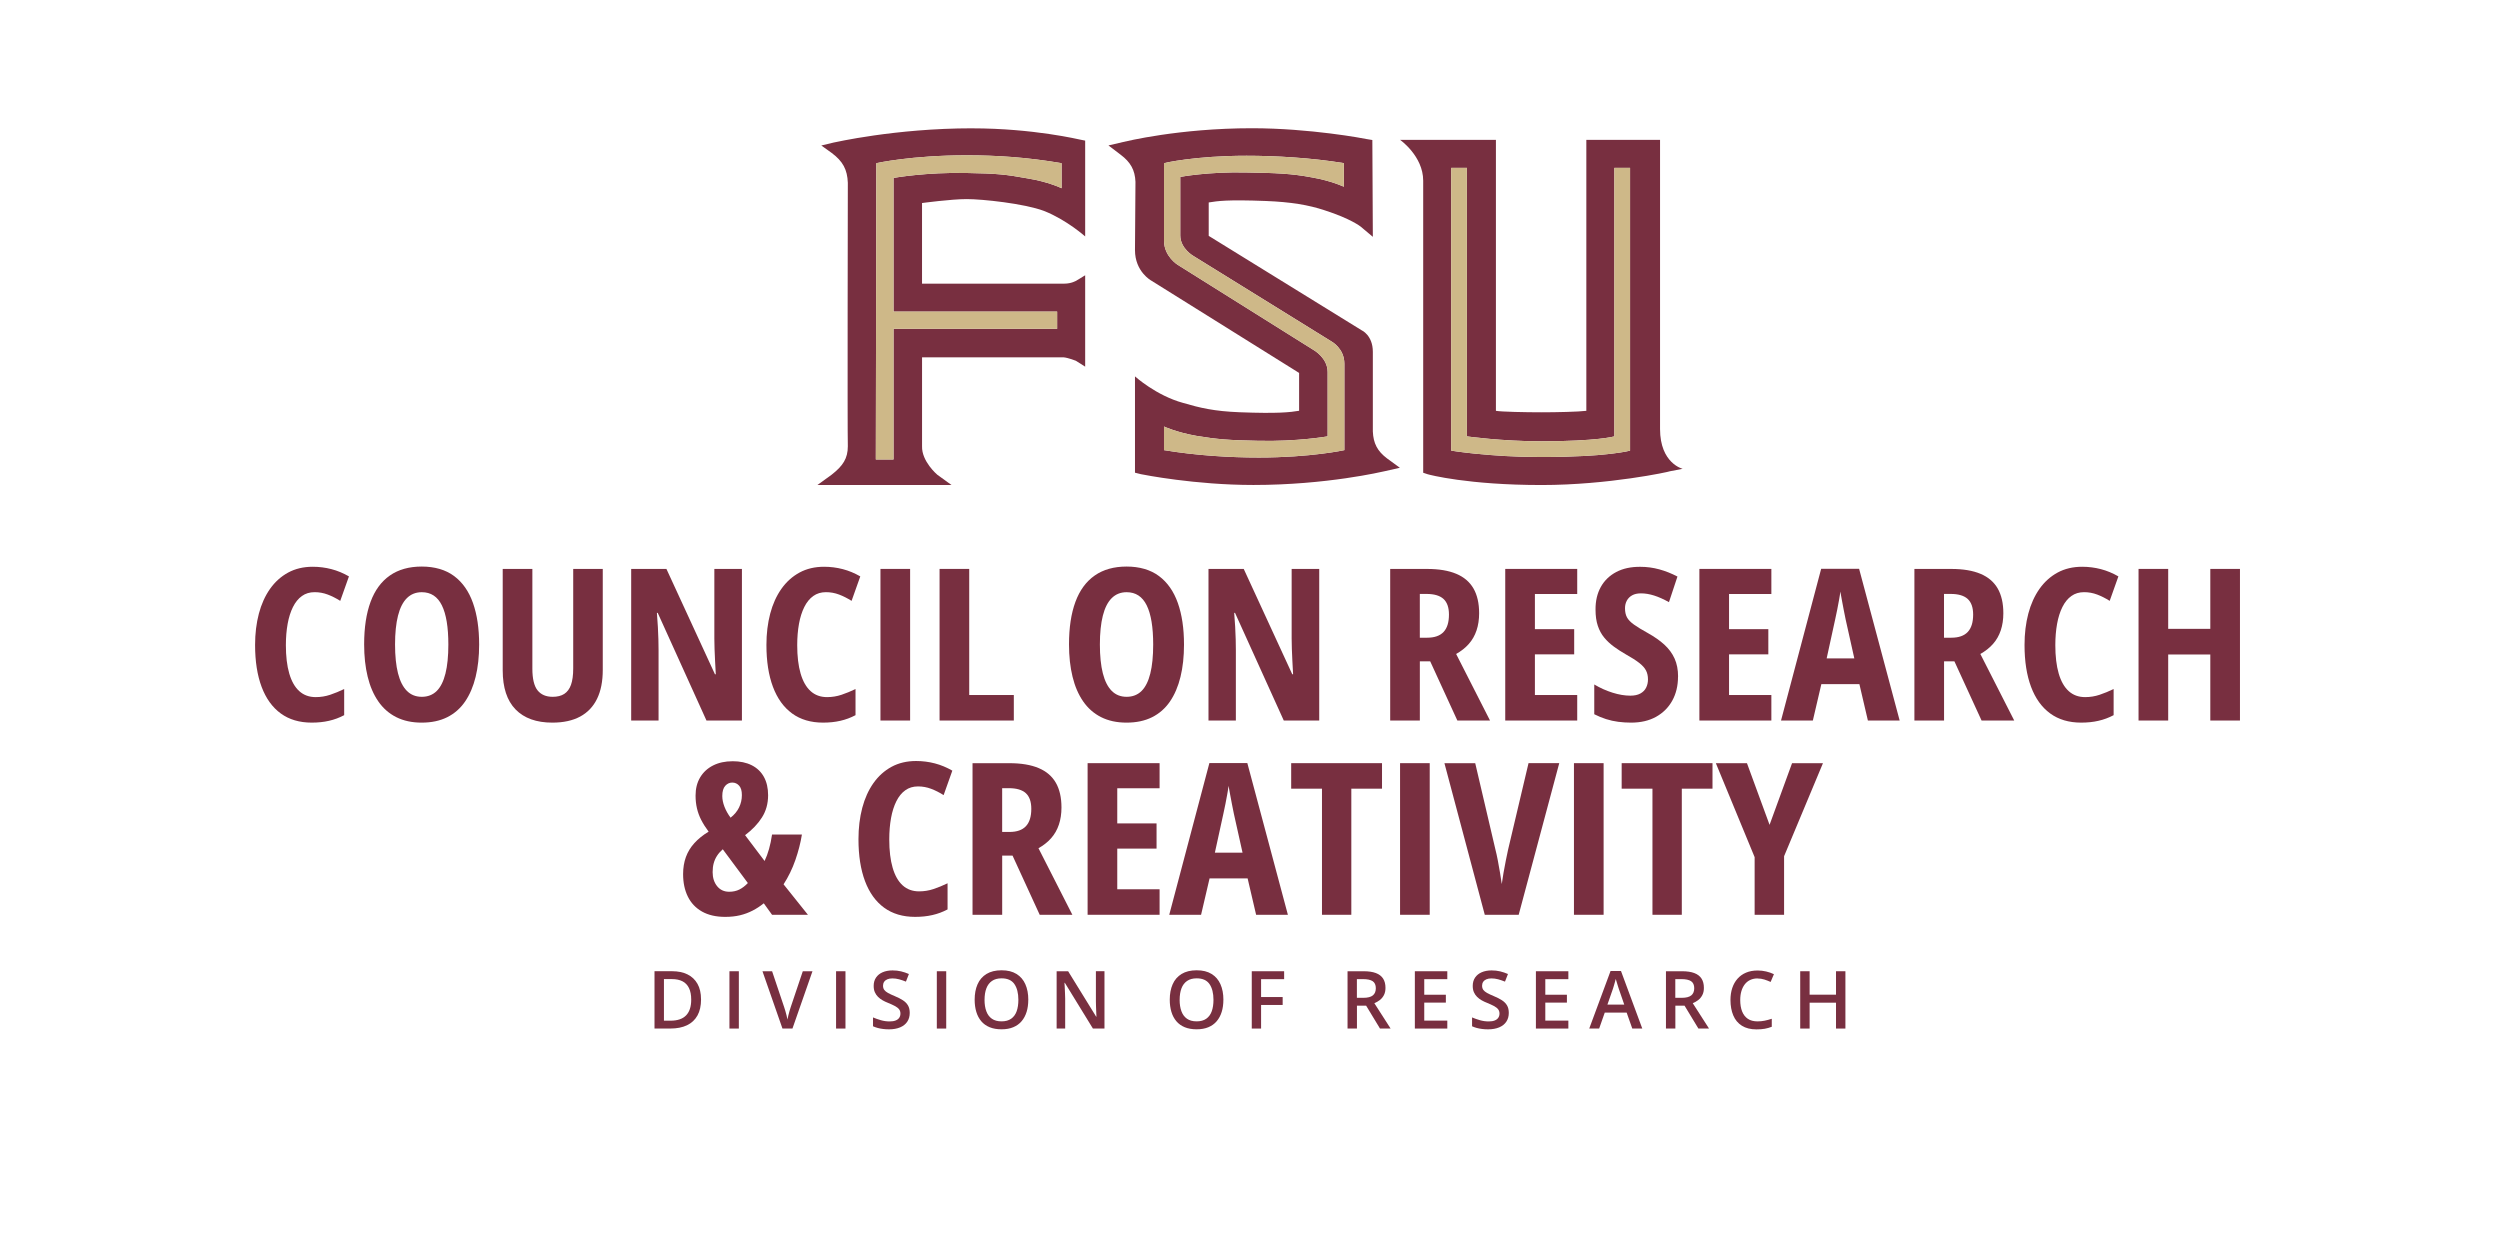 <?xml version="1.0" encoding="UTF-8"?>
<svg id="finals" xmlns="http://www.w3.org/2000/svg" viewBox="0 0 965.26 477.27">
  <defs>
    <style>
      .cls-1 {
        fill: #782f40;
      }

      .cls-1, .cls-2 {
        stroke-width: 0px;
      }

      .cls-2 {
        fill: #ceb888;
      }
    </style>
  </defs>
  <g>
    <path class="cls-1" d="M270.68,385.85c0,2.49-.46,4.57-1.39,6.24-.93,1.67-2.28,2.93-4.04,3.77s-3.9,1.26-6.39,1.26h-6.15v-22.13h6.81c2.29,0,4.27.41,5.93,1.23,1.67.82,2.95,2.04,3.86,3.65s1.36,3.6,1.36,5.97ZM266.88,385.96c0-1.81-.29-3.3-.86-4.47s-1.41-2.05-2.51-2.61c-1.1-.56-2.46-.85-4.06-.85h-3.1v16.06h2.57c2.66,0,4.66-.68,5.98-2.04,1.32-1.36,1.98-3.39,1.98-6.08Z"/>
    <path class="cls-1" d="M281.64,397.13v-22.13h3.63v22.13h-3.63Z"/>
    <path class="cls-1" d="M313.7,375l-7.73,22.13h-3.86l-7.72-22.13h3.72l4.66,13.87c.14.4.29.89.46,1.47.17.58.32,1.16.47,1.74.15.59.26,1.11.34,1.56.08-.45.19-.97.34-1.56.15-.58.3-1.17.46-1.74.16-.58.31-1.07.46-1.48l4.66-13.85h3.74Z"/>
    <path class="cls-1" d="M322.81,397.13v-22.13h3.63v22.13h-3.63Z"/>
    <path class="cls-1" d="M351.25,391.1c0,1.31-.32,2.44-.96,3.39-.64.95-1.56,1.68-2.75,2.18-1.2.5-2.62.76-4.28.76-.81,0-1.58-.04-2.32-.14-.74-.09-1.43-.22-2.08-.4-.65-.18-1.25-.39-1.79-.64v-3.42c.91.39,1.92.75,3.03,1.07,1.11.32,2.24.48,3.39.48.94,0,1.72-.12,2.33-.37.62-.25,1.08-.6,1.38-1.06.31-.46.46-1,.46-1.61,0-.66-.18-1.21-.53-1.66-.35-.45-.89-.86-1.6-1.25-.71-.38-1.61-.79-2.69-1.23-.73-.28-1.42-.61-2.07-.98s-1.24-.81-1.76-1.32c-.51-.5-.92-1.1-1.23-1.8s-.45-1.51-.45-2.44c0-1.25.3-2.32.91-3.22.61-.89,1.46-1.58,2.55-2.05,1.09-.47,2.37-.71,3.84-.71,1.16,0,2.25.12,3.28.37,1.02.25,2.03.59,3.02,1.02l-1.15,2.94c-.92-.37-1.8-.67-2.65-.9-.85-.23-1.72-.34-2.6-.34-.77,0-1.42.12-1.95.35-.53.23-.94.56-1.22.98-.28.42-.42.92-.42,1.48,0,.66.16,1.2.48,1.63.32.43.81.83,1.48,1.2.67.36,1.54.77,2.6,1.21,1.22.5,2.26,1.04,3.11,1.59s1.51,1.22,1.96,1.99c.46.77.68,1.74.68,2.9Z"/>
    <path class="cls-1" d="M361.71,397.13v-22.13h3.63v22.13h-3.63Z"/>
    <path class="cls-1" d="M397.02,386.03c0,1.71-.21,3.26-.64,4.65s-1.07,2.6-1.93,3.61-1.93,1.78-3.22,2.32c-1.29.54-2.8.81-4.54.81s-3.3-.27-4.6-.81c-1.3-.54-2.38-1.31-3.23-2.32s-1.49-2.21-1.91-3.62c-.42-1.4-.63-2.96-.63-4.68,0-2.28.37-4.27,1.12-5.97s1.89-3.02,3.44-3.97c1.54-.94,3.49-1.42,5.84-1.42s4.21.47,5.74,1.41,2.67,2.26,3.43,3.97c.76,1.71,1.14,3.71,1.14,6.01ZM380.13,386.03c0,1.71.23,3.18.7,4.43.46,1.25,1.18,2.21,2.14,2.88.96.67,2.2,1.01,3.72,1.01s2.75-.33,3.72-1.01c.96-.67,1.67-1.63,2.12-2.88.45-1.25.67-2.72.67-4.43,0-2.58-.52-4.61-1.54-6.08s-2.67-2.21-4.93-2.21c-1.51,0-2.76.33-3.73,1.01-.97.67-1.69,1.62-2.16,2.86s-.7,2.71-.7,4.43Z"/>
    <path class="cls-1" d="M426.44,397.13h-4.46l-10.84-17.66h-.14c.04.6.08,1.23.11,1.9s.07,1.36.09,2.07.05,1.42.07,2.13v11.56h-3.3v-22.13h4.44l10.82,17.54h.11c-.02-.51-.04-1.11-.08-1.77s-.06-1.35-.08-2.07c-.03-.71-.04-1.4-.05-2.07v-11.64h3.31v22.13Z"/>
    <path class="cls-1" d="M472.35,386.03c0,1.71-.21,3.26-.64,4.65s-1.07,2.6-1.93,3.61-1.93,1.78-3.22,2.32c-1.29.54-2.8.81-4.54.81s-3.3-.27-4.6-.81c-1.3-.54-2.38-1.31-3.23-2.32s-1.49-2.21-1.91-3.62c-.42-1.4-.63-2.96-.63-4.68,0-2.28.37-4.27,1.12-5.97s1.89-3.02,3.44-3.97c1.54-.94,3.49-1.42,5.84-1.42s4.21.47,5.74,1.41,2.67,2.26,3.43,3.97c.76,1.71,1.14,3.71,1.14,6.01ZM455.46,386.03c0,1.71.23,3.18.7,4.43.46,1.25,1.18,2.21,2.14,2.88.96.67,2.2,1.01,3.72,1.01s2.75-.33,3.72-1.01c.96-.67,1.67-1.63,2.12-2.88.45-1.25.67-2.72.67-4.43,0-2.58-.52-4.61-1.54-6.08s-2.67-2.21-4.93-2.21c-1.51,0-2.76.33-3.73,1.01-.97.67-1.69,1.62-2.16,2.86s-.7,2.71-.7,4.43Z"/>
    <path class="cls-1" d="M486.91,397.13h-3.6v-22.13h12.5v3.06h-8.9v6.9h8.33v3.06h-8.33v9.11Z"/>
    <path class="cls-1" d="M526.5,375c1.91,0,3.48.23,4.73.7,1.25.47,2.17,1.18,2.79,2.13s.92,2.15.92,3.6c0,1.09-.2,2.02-.61,2.79-.4.77-.93,1.41-1.59,1.92-.66.5-1.36.9-2.1,1.2l6.28,9.79h-4.1l-5.36-8.85h-3.54v8.85h-3.63v-22.13h6.22ZM526.25,378.04h-2.35v7.22h2.51c1.67,0,2.89-.31,3.66-.94.76-.62,1.14-1.55,1.14-2.77s-.41-2.17-1.22-2.71c-.81-.53-2.06-.8-3.75-.8Z"/>
    <path class="cls-1" d="M558.81,397.13h-12.53v-22.13h12.53v3.06h-8.9v6.01h8.34v3.04h-8.34v6.95h8.9v3.07Z"/>
    <path class="cls-1" d="M582.55,391.1c0,1.31-.32,2.44-.96,3.39-.64.95-1.56,1.68-2.75,2.18-1.2.5-2.62.76-4.28.76-.81,0-1.58-.04-2.32-.14-.74-.09-1.43-.22-2.08-.4-.65-.18-1.25-.39-1.79-.64v-3.42c.91.39,1.92.75,3.03,1.07,1.11.32,2.24.48,3.39.48.94,0,1.72-.12,2.33-.37.62-.25,1.08-.6,1.38-1.06.31-.46.46-1,.46-1.61,0-.66-.18-1.21-.53-1.66-.35-.45-.89-.86-1.6-1.25-.71-.38-1.61-.79-2.69-1.23-.73-.28-1.42-.61-2.07-.98s-1.24-.81-1.76-1.32c-.51-.5-.92-1.1-1.23-1.8s-.45-1.51-.45-2.44c0-1.25.3-2.32.91-3.22.61-.89,1.46-1.58,2.55-2.05,1.09-.47,2.37-.71,3.84-.71,1.16,0,2.25.12,3.28.37,1.02.25,2.03.59,3.02,1.02l-1.15,2.94c-.92-.37-1.8-.67-2.65-.9-.85-.23-1.72-.34-2.6-.34-.77,0-1.42.12-1.95.35-.53.23-.94.56-1.22.98-.28.42-.42.92-.42,1.48,0,.66.16,1.2.48,1.63.32.43.81.83,1.48,1.2.67.36,1.54.77,2.6,1.21,1.22.5,2.26,1.04,3.11,1.59s1.51,1.22,1.96,1.99c.46.77.68,1.74.68,2.9Z"/>
    <path class="cls-1" d="M605.55,397.13h-12.53v-22.13h12.53v3.06h-8.9v6.01h8.34v3.04h-8.34v6.95h8.9v3.07Z"/>
    <path class="cls-1" d="M630.23,397.13l-2.17-6.15h-8.46l-2.16,6.15h-3.83l8.23-22.22h4.03l8.22,22.22h-3.86ZM627.13,387.88l-2.1-6.07c-.08-.26-.2-.63-.35-1.1-.15-.47-.3-.96-.45-1.47-.15-.5-.28-.93-.38-1.27-.1.41-.22.88-.37,1.38-.15.51-.29.99-.42,1.44-.14.45-.24.79-.31,1.02l-2.12,6.07h6.51Z"/>
    <path class="cls-1" d="M649.44,375c1.91,0,3.48.23,4.73.7,1.25.47,2.17,1.18,2.79,2.13s.92,2.15.92,3.6c0,1.09-.2,2.02-.61,2.79-.4.77-.93,1.41-1.59,1.92-.66.5-1.36.9-2.1,1.2l6.28,9.79h-4.1l-5.36-8.85h-3.54v8.85h-3.63v-22.13h6.22ZM649.19,378.04h-2.35v7.22h2.51c1.67,0,2.89-.31,3.66-.94.76-.62,1.14-1.55,1.14-2.77s-.41-2.17-1.22-2.71c-.81-.53-2.06-.8-3.75-.8Z"/>
    <path class="cls-1" d="M678.64,377.77c-1.06,0-2,.19-2.84.58-.83.38-1.54.94-2.11,1.67s-1.01,1.6-1.32,2.63-.46,2.18-.46,3.46c0,1.71.24,3.18.73,4.41s1.22,2.18,2.21,2.85c.99.66,2.23.99,3.74.99.95,0,1.87-.09,2.75-.27s1.81-.43,2.75-.74v3.09c-.9.35-1.81.61-2.72.77s-1.98.24-3.18.24c-2.27,0-4.15-.47-5.64-1.41s-2.6-2.26-3.32-3.97-1.09-3.7-1.09-5.99c0-1.67.23-3.21.69-4.59.46-1.39,1.14-2.59,2.03-3.6.89-1.01,1.99-1.8,3.29-2.35,1.3-.55,2.8-.83,4.5-.83,1.11,0,2.2.13,3.27.38,1.07.25,2.07.6,3,1.04l-1.27,3c-.77-.35-1.57-.66-2.41-.93-.84-.27-1.71-.4-2.6-.4Z"/>
    <path class="cls-1" d="M712.52,397.13h-3.63v-9.99h-10.19v9.99h-3.63v-22.13h3.63v9.05h10.19v-9.05h3.63v22.13Z"/>
  </g>
  <g>
    <path class="cls-1" d="M121.46,228.64c-1.87,0-3.5.49-4.88,1.48-1.39.99-2.54,2.4-3.46,4.24-.92,1.84-1.61,4.01-2.06,6.51-.45,2.5-.68,5.24-.68,8.23,0,4.3.43,7.94,1.3,10.93.87,2.99,2.15,5.26,3.86,6.81,1.71,1.55,3.83,2.32,6.37,2.32,1.92,0,3.78-.3,5.57-.9,1.79-.6,3.59-1.34,5.41-2.22v10.09c-1.87.99-3.82,1.72-5.87,2.18-2.04.47-4.26.7-6.67.7-4.72,0-8.71-1.18-11.95-3.54-3.24-2.36-5.71-5.79-7.39-10.27s-2.52-9.88-2.52-16.18c0-4.38.49-8.41,1.46-12.09s2.42-6.87,4.32-9.57c1.91-2.7,4.24-4.79,6.99-6.29,2.75-1.49,5.91-2.24,9.49-2.24,2.48,0,4.89.31,7.23.92,2.34.61,4.58,1.55,6.75,2.8l-3.36,9.45c-1.6-1.01-3.21-1.83-4.83-2.44-1.62-.61-3.3-.92-5.06-.92Z"/>
    <path class="cls-1" d="M185,248.86c0,4.62-.45,8.78-1.36,12.49-.91,3.71-2.27,6.89-4.08,9.53-1.82,2.64-4.12,4.66-6.91,6.05s-6.07,2.08-9.83,2.08-7.04-.71-9.83-2.12c-2.79-1.41-5.1-3.44-6.93-6.09s-3.2-5.82-4.1-9.53c-.91-3.71-1.36-7.87-1.36-12.49,0-6.46.83-11.92,2.48-16.4,1.65-4.47,4.14-7.86,7.45-10.17,3.31-2.31,7.42-3.46,12.33-3.46s9.2,1.22,12.47,3.66c3.27,2.44,5.7,5.91,7.29,10.41,1.59,4.5,2.38,9.84,2.38,16.04ZM152.53,248.86c0,4.4.38,8.11,1.14,11.11.76,3,1.91,5.26,3.44,6.79s3.45,2.28,5.75,2.28,4.24-.75,5.75-2.24c1.51-1.49,2.63-3.74,3.38-6.73.75-2.99,1.12-6.73,1.12-11.21,0-6.7-.83-11.74-2.5-15.13-1.67-3.39-4.25-5.08-7.75-5.08-2.3,0-4.21.76-5.75,2.28s-2.68,3.78-3.44,6.79c-.76,3-1.14,6.72-1.14,11.15Z"/>
    <path class="cls-1" d="M232.73,219.67v39c0,4.4-.73,8.12-2.2,11.13-1.47,3.02-3.64,5.31-6.53,6.87s-6.46,2.34-10.73,2.34c-6.17,0-10.9-1.7-14.21-5.1-3.31-3.4-4.96-8.43-4.96-15.08v-39.16h11.45v38.48c0,3.92.67,6.72,2,8.39,1.33,1.67,3.28,2.5,5.85,2.5,1.81,0,3.3-.37,4.46-1.12,1.16-.75,2.03-1.92,2.6-3.5.57-1.59.86-3.7.86-6.35v-38.4h11.41Z"/>
    <path class="cls-1" d="M286.46,278.2h-13.69l-18.82-41.56h-.32c.16,1.92.29,3.74.38,5.45.09,1.71.16,3.3.2,4.79.04,1.48.06,2.85.06,4.1v27.23h-10.57v-58.54h13.61l18.74,40.68h.32c-.11-1.81-.2-3.54-.28-5.17-.08-1.63-.15-3.16-.2-4.6-.05-1.44-.08-2.8-.08-4.08v-26.83h10.65v58.54Z"/>
    <path class="cls-1" d="M318.89,228.64c-1.87,0-3.5.49-4.88,1.48-1.39.99-2.54,2.4-3.46,4.24-.92,1.84-1.61,4.01-2.06,6.51-.45,2.5-.68,5.24-.68,8.23,0,4.3.43,7.94,1.3,10.93.87,2.99,2.15,5.26,3.86,6.81,1.71,1.55,3.83,2.32,6.37,2.32,1.92,0,3.78-.3,5.57-.9,1.79-.6,3.59-1.34,5.41-2.22v10.09c-1.87.99-3.82,1.72-5.87,2.18-2.04.47-4.26.7-6.67.7-4.72,0-8.71-1.18-11.95-3.54-3.24-2.36-5.71-5.79-7.39-10.27s-2.52-9.88-2.52-16.18c0-4.38.49-8.41,1.46-12.09s2.42-6.87,4.32-9.57c1.91-2.7,4.24-4.79,6.99-6.29,2.75-1.49,5.91-2.24,9.49-2.24,2.48,0,4.89.31,7.23.92,2.34.61,4.58,1.55,6.75,2.8l-3.36,9.45c-1.6-1.01-3.21-1.83-4.83-2.44-1.62-.61-3.3-.92-5.06-.92Z"/>
    <path class="cls-1" d="M339.95,278.2v-58.54h11.45v58.54h-11.45Z"/>
    <path class="cls-1" d="M362.77,278.2v-58.54h11.45v48.69h17.22v9.85h-28.67Z"/>
    <path class="cls-1" d="M457.15,248.86c0,4.62-.45,8.78-1.36,12.49-.91,3.71-2.27,6.89-4.08,9.53-1.82,2.64-4.12,4.66-6.91,6.05s-6.07,2.08-9.83,2.08-7.04-.71-9.83-2.12c-2.79-1.41-5.1-3.44-6.93-6.09s-3.2-5.82-4.1-9.53c-.91-3.71-1.36-7.87-1.36-12.49,0-6.46.83-11.92,2.48-16.4,1.65-4.47,4.14-7.86,7.45-10.17,3.31-2.31,7.42-3.46,12.33-3.46s9.2,1.22,12.47,3.66c3.27,2.44,5.7,5.91,7.29,10.41,1.59,4.5,2.38,9.84,2.38,16.04ZM424.67,248.86c0,4.4.38,8.11,1.14,11.11.76,3,1.91,5.26,3.44,6.79s3.45,2.28,5.75,2.28,4.24-.75,5.75-2.24c1.51-1.49,2.63-3.74,3.38-6.73.75-2.99,1.12-6.73,1.12-11.21,0-6.7-.83-11.74-2.5-15.13-1.67-3.39-4.25-5.08-7.75-5.08-2.3,0-4.21.76-5.75,2.28s-2.68,3.78-3.44,6.79c-.76,3-1.14,6.72-1.14,11.15Z"/>
    <path class="cls-1" d="M509.36,278.2h-13.69l-18.82-41.56h-.32c.16,1.92.29,3.74.38,5.45.09,1.71.16,3.3.2,4.79.04,1.48.06,2.85.06,4.1v27.23h-10.57v-58.54h13.61l18.74,40.68h.32c-.11-1.81-.2-3.54-.28-5.17-.08-1.63-.15-3.16-.2-4.6-.05-1.44-.08-2.8-.08-4.08v-26.83h10.65v58.54Z"/>
    <path class="cls-1" d="M551.04,219.67c4.51,0,8.25.63,11.23,1.88,2.98,1.25,5.19,3.14,6.65,5.67,1.45,2.52,2.18,5.71,2.18,9.55,0,2.43-.33,4.64-1,6.63-.67,1.99-1.66,3.73-2.98,5.22-1.32,1.5-2.96,2.79-4.9,3.88l13.09,25.71h-12.61l-10.49-22.86h-4v22.86h-11.45v-58.54h14.29ZM550.8,229.32h-2.6v16.9h2.84c2.83,0,4.94-.74,6.33-2.22,1.39-1.48,2.08-3.72,2.08-6.71,0-2.75-.71-4.76-2.12-6.05-1.42-1.28-3.59-1.92-6.53-1.92Z"/>
    <path class="cls-1" d="M608.97,278.2h-27.79v-58.54h27.79v9.69h-16.34v13.57h15.17v9.73h-15.17v15.7h16.34v9.85Z"/>
    <path class="cls-1" d="M647.89,261.23c0,3.52-.74,6.62-2.22,9.29-1.48,2.67-3.57,4.75-6.27,6.25-2.7,1.5-5.91,2.24-9.65,2.24-1.71,0-3.36-.11-4.96-.32s-3.16-.56-4.68-1.04-3.04-1.11-4.56-1.88v-11.49c2.29,1.36,4.66,2.42,7.09,3.18,2.43.76,4.71,1.14,6.85,1.14,1.55,0,2.83-.27,3.84-.82,1.01-.55,1.76-1.3,2.24-2.26s.72-2.03.72-3.2c0-1.31-.25-2.46-.76-3.44-.51-.99-1.39-1.97-2.64-2.94-1.25-.97-2.98-2.08-5.17-3.3-1.63-.93-3.16-1.92-4.58-2.96s-2.68-2.21-3.74-3.5c-1.07-1.29-1.9-2.82-2.48-4.56-.59-1.75-.88-3.82-.88-6.23-.03-3.34.65-6.25,2.02-8.73,1.37-2.48,3.36-4.41,5.96-5.79,2.6-1.38,5.71-2.05,9.31-2.02,2.51,0,4.95.33,7.33.98,2.38.65,4.71,1.58,7.01,2.78l-3.28,9.89c-2.06-1.15-3.96-2-5.73-2.56s-3.46-.84-5.08-.84c-1.36,0-2.49.25-3.38.74s-1.58,1.17-2.06,2.04-.72,1.86-.72,2.98c0,1.39.25,2.56.76,3.5.51.95,1.41,1.88,2.7,2.8,1.29.92,3.08,2.01,5.34,3.26,2.54,1.42,4.67,2.91,6.39,4.48,1.72,1.58,3.04,3.36,3.94,5.35.91,1.99,1.36,4.32,1.36,6.99Z"/>
    <path class="cls-1" d="M683.93,278.2h-27.79v-58.54h27.79v9.69h-16.34v13.57h15.17v9.73h-15.17v15.7h16.34v9.85Z"/>
    <path class="cls-1" d="M721.2,278.2l-3.28-14.05h-14.69l-3.28,14.05h-12.29l15.5-58.58h14.65l15.66,58.58h-12.25ZM715.96,254.22l-3.36-15.09c-.24-1.2-.49-2.44-.74-3.7s-.49-2.5-.7-3.7c-.21-1.2-.41-2.31-.6-3.32-.11.96-.27,2.05-.5,3.26-.23,1.21-.46,2.46-.7,3.72s-.49,2.48-.76,3.62l-3.32,15.21h10.69Z"/>
    <path class="cls-1" d="M753.44,219.67c4.51,0,8.25.63,11.23,1.88,2.98,1.25,5.19,3.14,6.65,5.67,1.45,2.52,2.18,5.71,2.18,9.55,0,2.43-.33,4.64-1,6.63-.67,1.99-1.66,3.73-2.98,5.22-1.32,1.5-2.96,2.79-4.9,3.88l13.09,25.71h-12.61l-10.49-22.86h-4v22.86h-11.45v-58.54h14.29ZM753.19,229.32h-2.6v16.9h2.84c2.83,0,4.94-.74,6.33-2.22,1.39-1.48,2.08-3.72,2.08-6.71,0-2.75-.71-4.76-2.12-6.05-1.42-1.28-3.59-1.92-6.53-1.92Z"/>
    <path class="cls-1" d="M804.65,228.64c-1.87,0-3.5.49-4.88,1.48-1.39.99-2.54,2.4-3.46,4.24-.92,1.84-1.61,4.01-2.06,6.51-.45,2.5-.68,5.24-.68,8.23,0,4.3.43,7.94,1.3,10.93.87,2.99,2.15,5.26,3.86,6.81,1.71,1.55,3.83,2.32,6.37,2.32,1.92,0,3.78-.3,5.57-.9,1.79-.6,3.59-1.34,5.41-2.22v10.09c-1.87.99-3.82,1.72-5.87,2.18-2.04.47-4.26.7-6.67.7-4.72,0-8.71-1.18-11.95-3.54-3.24-2.36-5.71-5.79-7.39-10.27s-2.52-9.88-2.52-16.18c0-4.38.49-8.41,1.46-12.09s2.42-6.87,4.32-9.57c1.91-2.7,4.24-4.79,6.99-6.29,2.75-1.49,5.91-2.24,9.49-2.24,2.48,0,4.89.31,7.23.92,2.34.61,4.58,1.55,6.75,2.8l-3.36,9.45c-1.6-1.01-3.21-1.83-4.83-2.44-1.62-.61-3.3-.92-5.06-.92Z"/>
    <path class="cls-1" d="M864.86,278.2h-11.45v-25.5h-16.26v25.5h-11.45v-58.54h11.45v23.14h16.26v-23.14h11.45v58.54Z"/>
    <path class="cls-1" d="M282.84,293.91c2.88,0,5.35.52,7.41,1.56,2.05,1.04,3.62,2.54,4.7,4.5,1.08,1.96,1.62,4.32,1.62,7.07,0,3.23-.79,6.09-2.38,8.59-1.59,2.5-3.76,4.77-6.51,6.83l7.53,9.97c.67-1.39,1.24-2.94,1.72-4.64.48-1.71.87-3.56,1.16-5.57h11.53c-.51,3.18-1.35,6.45-2.52,9.83-1.17,3.38-2.7,6.51-4.56,9.39l9.41,11.77h-13.85l-3.2-4.44c-1.36,1.09-2.8,2.04-4.32,2.82s-3.14,1.39-4.86,1.8c-1.72.41-3.62.62-5.71.62-3.55,0-6.54-.69-8.97-2.06-2.43-1.38-4.25-3.3-5.47-5.79s-1.82-5.37-1.82-8.65c0-2.43.36-4.63,1.08-6.61.72-1.97,1.81-3.77,3.28-5.38,1.47-1.62,3.3-3.09,5.49-4.42-1.17-1.57-2.13-3.08-2.86-4.52-.74-1.44-1.28-2.93-1.64-4.46-.36-1.54-.54-3.18-.54-4.95,0-2.7.59-5.04,1.78-7.03,1.19-1.99,2.86-3.52,5-4.6s4.65-1.62,7.51-1.62ZM279.07,327.9c-.91.8-1.65,1.64-2.22,2.52s-1,1.84-1.28,2.86c-.28,1.03-.42,2.18-.42,3.46,0,2.19.58,4,1.74,5.43,1.16,1.43,2.71,2.14,4.66,2.14,1.47,0,2.78-.29,3.92-.86,1.15-.57,2.24-1.41,3.28-2.5l-9.69-13.05ZM282.72,302.15c-1.04,0-1.94.42-2.7,1.26-.76.84-1.14,2.16-1.14,3.94,0,1.31.28,2.69.84,4.14s1.35,2.86,2.36,4.22c1.47-1.15,2.56-2.47,3.28-3.96.72-1.49,1.08-3.08,1.08-4.76s-.35-2.84-1.06-3.64c-.71-.8-1.6-1.2-2.66-1.2Z"/>
    <path class="cls-1" d="M354.43,303.64c-1.87,0-3.5.49-4.88,1.48-1.39.99-2.54,2.4-3.46,4.24-.92,1.84-1.61,4.01-2.06,6.51-.45,2.5-.68,5.24-.68,8.23,0,4.3.43,7.94,1.3,10.93.87,2.99,2.15,5.26,3.86,6.81,1.71,1.55,3.83,2.32,6.37,2.32,1.92,0,3.78-.3,5.57-.9,1.79-.6,3.59-1.34,5.41-2.22v10.09c-1.87.99-3.82,1.72-5.87,2.18-2.04.47-4.26.7-6.67.7-4.72,0-8.71-1.18-11.95-3.54-3.24-2.36-5.71-5.79-7.39-10.27s-2.52-9.88-2.52-16.18c0-4.38.49-8.41,1.46-12.09s2.42-6.87,4.32-9.57c1.91-2.7,4.24-4.79,6.99-6.29,2.75-1.49,5.91-2.24,9.49-2.24,2.48,0,4.89.31,7.23.92,2.34.61,4.58,1.55,6.75,2.8l-3.36,9.45c-1.6-1.01-3.21-1.83-4.83-2.44-1.62-.61-3.3-.92-5.06-.92Z"/>
    <path class="cls-1" d="M389.78,294.67c4.51,0,8.25.63,11.23,1.88,2.98,1.25,5.19,3.14,6.65,5.67,1.45,2.52,2.18,5.71,2.18,9.55,0,2.43-.33,4.64-1,6.63-.67,1.99-1.66,3.73-2.98,5.22-1.32,1.5-2.96,2.79-4.9,3.88l13.09,25.71h-12.61l-10.49-22.86h-4v22.86h-11.45v-58.54h14.29ZM389.54,304.32h-2.6v16.9h2.84c2.83,0,4.94-.74,6.33-2.22,1.39-1.48,2.08-3.72,2.08-6.71,0-2.75-.71-4.76-2.12-6.05-1.42-1.28-3.59-1.92-6.53-1.92Z"/>
    <path class="cls-1" d="M447.72,353.2h-27.79v-58.54h27.79v9.69h-16.34v13.57h15.17v9.73h-15.17v15.7h16.34v9.85Z"/>
    <path class="cls-1" d="M484.99,353.2l-3.28-14.05h-14.69l-3.28,14.05h-12.29l15.5-58.58h14.65l15.66,58.58h-12.25ZM479.75,329.22l-3.36-15.09c-.24-1.2-.49-2.44-.74-3.7s-.49-2.5-.7-3.7c-.21-1.2-.41-2.31-.6-3.32-.11.96-.27,2.05-.5,3.26-.23,1.21-.46,2.46-.7,3.72s-.49,2.48-.76,3.62l-3.32,15.21h10.69Z"/>
    <path class="cls-1" d="M521.75,353.2h-11.33v-48.69h-11.89v-9.85h35.07v9.85h-11.85v48.69Z"/>
    <path class="cls-1" d="M540.57,353.2v-58.54h11.45v58.54h-11.45Z"/>
    <path class="cls-1" d="M602.03,294.67l-15.66,58.54h-13.09l-15.58-58.54h11.89l7.81,33.39c.29,1.09.59,2.46.9,4.08.31,1.63.6,3.27.88,4.92.28,1.66.5,3.08.66,4.28.16-1.2.38-2.62.66-4.26.28-1.64.59-3.28.92-4.91.33-1.63.62-3,.86-4.12l7.89-33.39h11.85Z"/>
    <path class="cls-1" d="M607.71,353.2v-58.54h11.45v58.54h-11.45Z"/>
    <path class="cls-1" d="M649.35,353.2h-11.33v-48.69h-11.89v-9.85h35.07v9.85h-11.85v48.69Z"/>
    <path class="cls-1" d="M683.23,318.49l8.69-23.82h11.93l-15.01,35.92v22.62h-11.37v-22.26l-14.97-36.28h12.01l8.73,23.82Z"/>
  </g>
  <g>
    <path class="cls-1" d="M640.95,165.64V54h-28.46v104.62c-3.04.38-11.57.57-17.27.57-6.26,0-15.56-.19-17.64-.57V54h-37s8.92,6.26,8.92,15.75v112.78l1.71.57c.57.19,15.56,4.17,44.02,4.17,25.8,0,49.33-5.12,49.52-5.31l4.93-.95s-8.73-2.09-8.73-15.37ZM629.38,173.99s-8.73,2.47-34.34,2.47c-20.11,0-34.72-2.47-34.72-2.47v-109.17h6.07v103.67s13.47,1.9,28.65,1.9c21.82,0,28.27-1.9,28.27-1.9v-103.67h6.07v109.17Z"/>
    <g>
      <path class="cls-1" d="M375.35,49.54c-29.79,0-53.31,5.5-53.5,5.5l-4.74,1.14,3.98,2.85c4.36,3.23,6.07,6.45,6.26,11.57,0,0-.19,96.56,0,101.69,0,4.74-1.9,7.59-6.26,11l-5.5,3.98h51.8l-5.5-3.98s-6.07-5.12-5.88-11v-34.33h54.64c1.9.19,4.74,1.33,4.74,1.33l3.6,2.28v-35.29l-3.42,2.09s-1.9,1.14-4.55,1.14h-55.02v-31.12s11.19-1.52,17.26-1.52,22.2,1.71,29.79,4.55c8.73,3.42,15.94,9.87,15.94,9.87v-37l-1.9-.38c-.19,0-18.02-4.36-41.74-4.36ZM409.88,72.68s-4.93-2.47-13.09-3.79c-8.35-1.52-11.76-1.9-23.34-2.09-15.94-.38-28.46,1.9-28.46,1.9v51.61h63.18v6.64h-63.18v50.46h-6.83l.19-114.4s13.47-3.04,34.91-3.04c11.57,0,23.34.76,36.62,3.04v9.68Z"/>
      <path class="cls-2" d="M338.35,63.01l-.19,114.4h6.83v-50.46h63.18v-6.64h-63.18v-51.61s12.52-2.28,28.46-1.9c11.57.19,14.99.57,23.34,2.09,8.16,1.33,13.09,3.79,13.09,3.79v-9.68c-13.28-2.28-25.04-3.04-36.62-3.04-21.44,0-34.91,3.04-34.91,3.04Z"/>
    </g>
    <path class="cls-2" d="M623.3,168.49s-6.45,1.9-28.27,1.9c-15.18,0-28.65-1.9-28.65-1.9v-103.67h-6.07v109.17s14.61,2.47,34.72,2.47c25.61,0,34.34-2.47,34.34-2.47v-109.17h-6.07v103.67Z"/>
    <g>
      <path class="cls-1" d="M530.06,166.59v-30.74c0-6.45-4.36-8.35-4.36-8.35l-59.01-36.43v-12.9c3.6-.57,7.02-1.14,22.01-.57,9.68.38,16.51,1.52,22.77,3.6,10.06,3.23,13.85,6.26,13.85,6.26l4.74,3.98-.19-37.38-2.28-.38c-.76-.19-21.82-4.17-44.21-4.17-28.27,0-48.76,5.12-49.71,5.31l-5.69,1.33,4.74,3.61c3.79,2.85,5.5,5.88,5.69,10.43l-.19,26.37c0,8.35,6.26,11.76,6.26,11.76l57.11,35.67v14.61c-3.41.57-8.16,1.14-22.96.57-9.87-.38-15.37-1.71-21.82-3.6-10.43-2.85-18.59-10.25-18.59-10.25v37.19l2.28.57c.95.19,20.87,4.17,43.45,4.17,28.27,0,49.71-5.12,50.66-5.31l5.88-1.33-4.93-3.6c-3.79-2.85-5.31-5.88-5.5-10.43ZM519.06,173.8s-12.9,2.85-33.01,2.85c-11.19,0-24.1-.76-36.62-2.85v-9.11s4.93,2.28,12.52,3.6c7.97,1.33,12.9,1.71,23.72,1.9,15.18.38,26.94-1.71,26.94-1.71v-24.85c0-5.5-5.5-8.54-5.5-8.54l-52.36-32.82s-5.31-3.23-5.31-9.3v-29.98s11.76-2.85,31.87-2.85c11,0,24.85.76,37.57,2.85v9.11s-4.74-2.28-12.33-3.6c-7.97-1.52-14.04-1.71-25.04-1.9-14.99-.38-25.8,1.71-25.8,1.71v22.58c0,5.12,5.12,7.97,5.12,7.97l53.31,33.01s4.93,2.66,4.93,8.54v33.39Z"/>
      <path class="cls-2" d="M514.13,131.87l-53.31-33.01s-5.12-2.85-5.12-7.97v-22.58s10.81-2.09,25.8-1.71c11,.19,17.08.38,25.04,1.9,7.59,1.33,12.33,3.6,12.33,3.6v-9.11c-12.71-2.09-26.56-2.85-37.57-2.85-20.11,0-31.87,2.85-31.87,2.85v29.98c0,6.07,5.31,9.3,5.31,9.3l52.36,32.82s5.5,3.03,5.5,8.54v24.85s-11.76,2.09-26.94,1.71c-10.81-.19-15.75-.57-23.72-1.9-7.59-1.33-12.52-3.6-12.52-3.6v9.11c12.52,2.09,25.42,2.85,36.62,2.85,20.11,0,33.01-2.85,33.01-2.85v-33.39c0-5.88-4.93-8.54-4.93-8.54Z"/>
    </g>
  </g>
</svg>